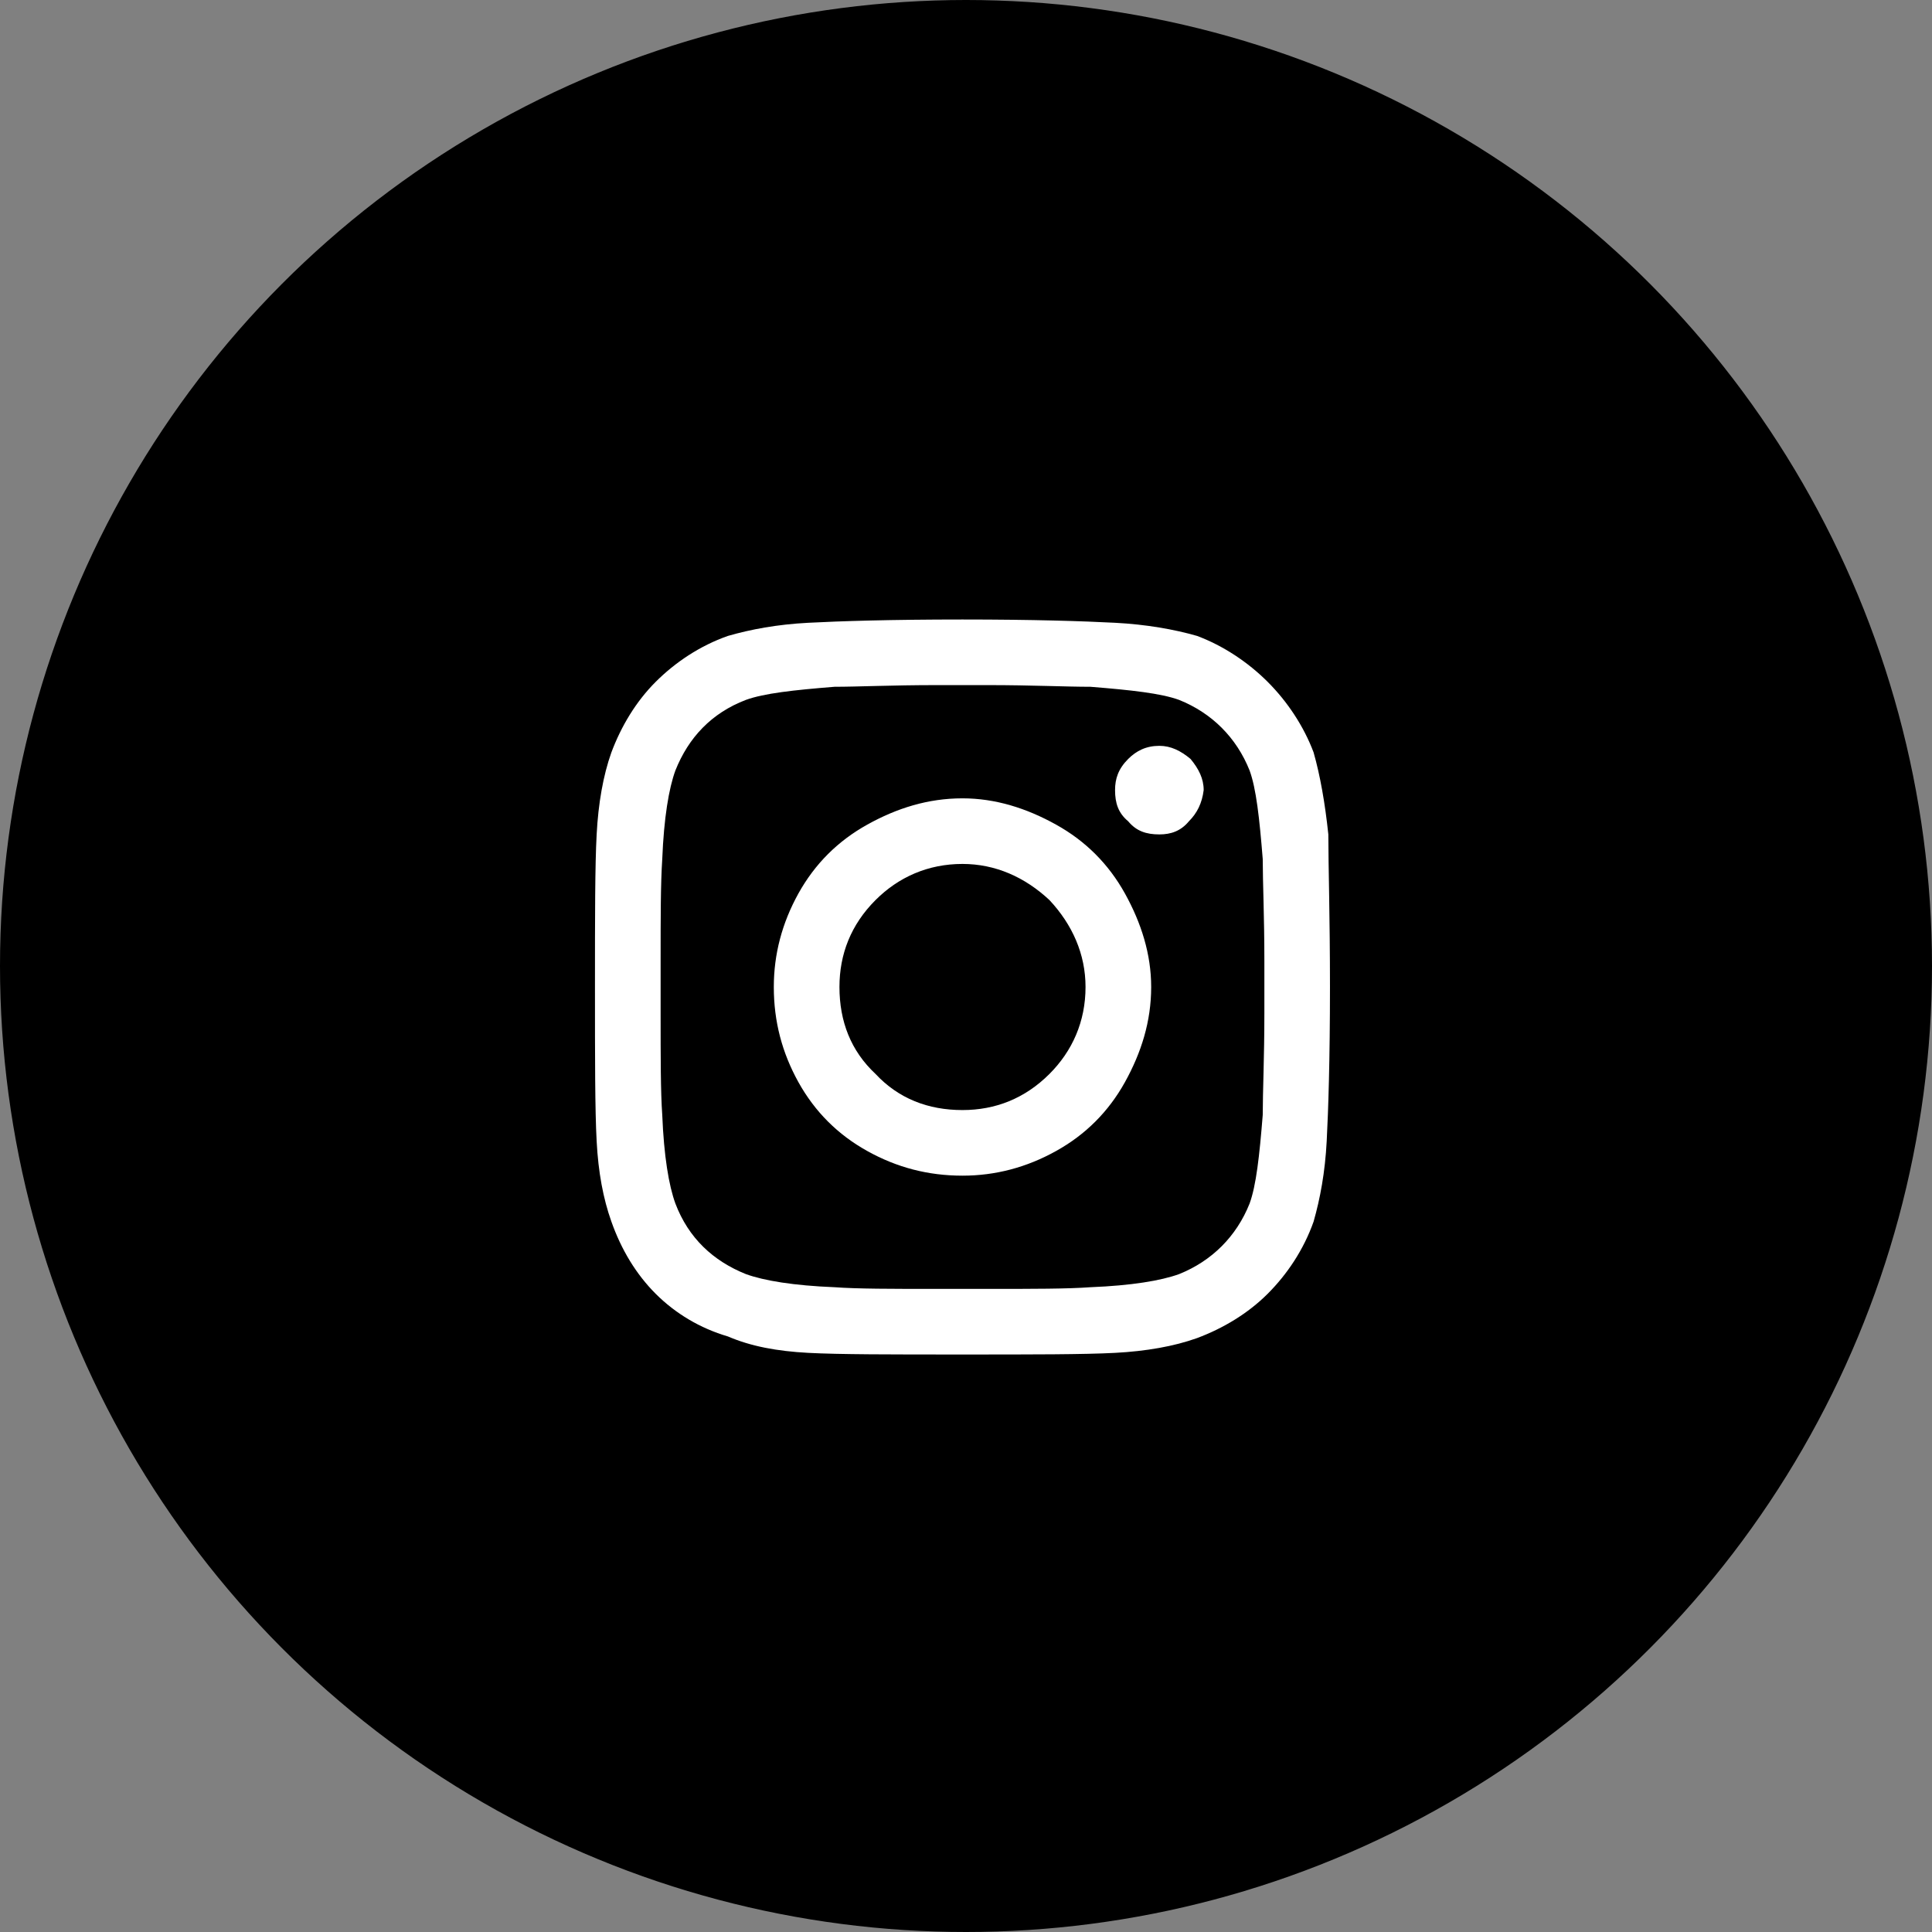 <?xml version="1.0" encoding="UTF-8"?> <svg xmlns="http://www.w3.org/2000/svg" width="46" height="46" viewBox="0 0 46 46" fill="none"><rect x="0" y="0" width="46" height="46" fill="#808080" stroke="none"/> <circle cx="23" cy="23" r="22.5" fill="black" stroke="black"></circle> <path d="M22.916 19.008C23.698 19.008 24.44 19.242 25.143 19.633C25.846 20.023 26.393 20.57 26.784 21.273C27.174 21.977 27.409 22.719 27.409 23.5C27.409 24.32 27.174 25.062 26.784 25.766C26.393 26.469 25.846 27.016 25.143 27.406C24.44 27.797 23.698 27.992 22.916 27.992C22.096 27.992 21.354 27.797 20.651 27.406C19.948 27.016 19.401 26.469 19.01 25.766C18.62 25.062 18.424 24.32 18.424 23.5C18.424 22.719 18.62 21.977 19.01 21.273C19.401 20.57 19.948 20.023 20.651 19.633C21.354 19.242 22.096 19.008 22.916 19.008ZM22.916 26.43C23.698 26.43 24.401 26.156 24.987 25.57C25.534 25.023 25.846 24.32 25.846 23.5C25.846 22.719 25.534 22.016 24.987 21.43C24.401 20.883 23.698 20.57 22.916 20.57C22.096 20.57 21.393 20.883 20.846 21.43C20.26 22.016 19.987 22.719 19.987 23.5C19.987 24.32 20.26 25.023 20.846 25.57C21.393 26.156 22.096 26.43 22.916 26.43ZM28.659 18.812C28.659 18.539 28.541 18.305 28.346 18.07C28.112 17.875 27.877 17.758 27.604 17.758C27.291 17.758 27.057 17.875 26.862 18.07C26.627 18.305 26.549 18.539 26.549 18.812C26.549 19.125 26.627 19.359 26.862 19.555C27.057 19.789 27.291 19.867 27.604 19.867C27.877 19.867 28.112 19.789 28.307 19.555C28.502 19.359 28.62 19.125 28.659 18.812ZM31.627 19.867C31.627 20.609 31.666 21.82 31.666 23.5C31.666 25.219 31.627 26.43 31.588 27.172C31.549 27.914 31.432 28.539 31.276 29.086C31.041 29.75 30.651 30.336 30.182 30.805C29.713 31.273 29.127 31.625 28.502 31.859C27.956 32.055 27.291 32.172 26.549 32.211C25.807 32.25 24.596 32.25 22.916 32.25C21.198 32.25 19.987 32.25 19.245 32.211C18.502 32.172 17.877 32.055 17.331 31.82C16.666 31.625 16.081 31.273 15.612 30.805C15.143 30.336 14.791 29.75 14.557 29.086C14.362 28.539 14.245 27.914 14.206 27.172C14.166 26.43 14.166 25.219 14.166 23.5C14.166 21.82 14.166 20.609 14.206 19.867C14.245 19.125 14.362 18.461 14.557 17.914C14.791 17.289 15.143 16.703 15.612 16.234C16.081 15.766 16.666 15.375 17.331 15.141C17.877 14.984 18.502 14.867 19.245 14.828C19.987 14.789 21.198 14.75 22.916 14.75C24.596 14.75 25.807 14.789 26.549 14.828C27.291 14.867 27.956 14.984 28.502 15.141C29.127 15.375 29.713 15.766 30.182 16.234C30.651 16.703 31.041 17.289 31.276 17.914C31.432 18.461 31.549 19.125 31.627 19.867ZM29.752 28.656C29.909 28.227 29.987 27.523 30.065 26.547C30.065 26 30.104 25.18 30.104 24.125V22.875C30.104 21.82 30.065 21 30.065 20.453C29.987 19.477 29.909 18.773 29.752 18.344C29.44 17.562 28.854 16.977 28.073 16.664C27.643 16.508 26.94 16.43 25.963 16.352C25.377 16.352 24.557 16.312 23.541 16.312H22.291C21.237 16.312 20.416 16.352 19.87 16.352C18.893 16.43 18.19 16.508 17.76 16.664C16.94 16.977 16.393 17.562 16.081 18.344C15.924 18.773 15.807 19.477 15.768 20.453C15.729 21.039 15.729 21.859 15.729 22.875V24.125C15.729 25.18 15.729 26 15.768 26.547C15.807 27.523 15.924 28.227 16.081 28.656C16.393 29.477 16.979 30.023 17.76 30.336C18.19 30.492 18.893 30.609 19.87 30.648C20.416 30.688 21.237 30.688 22.291 30.688H23.541C24.596 30.688 25.416 30.688 25.963 30.648C26.94 30.609 27.643 30.492 28.073 30.336C28.854 30.023 29.44 29.438 29.752 28.656Z" fill="white"></path> </svg> 